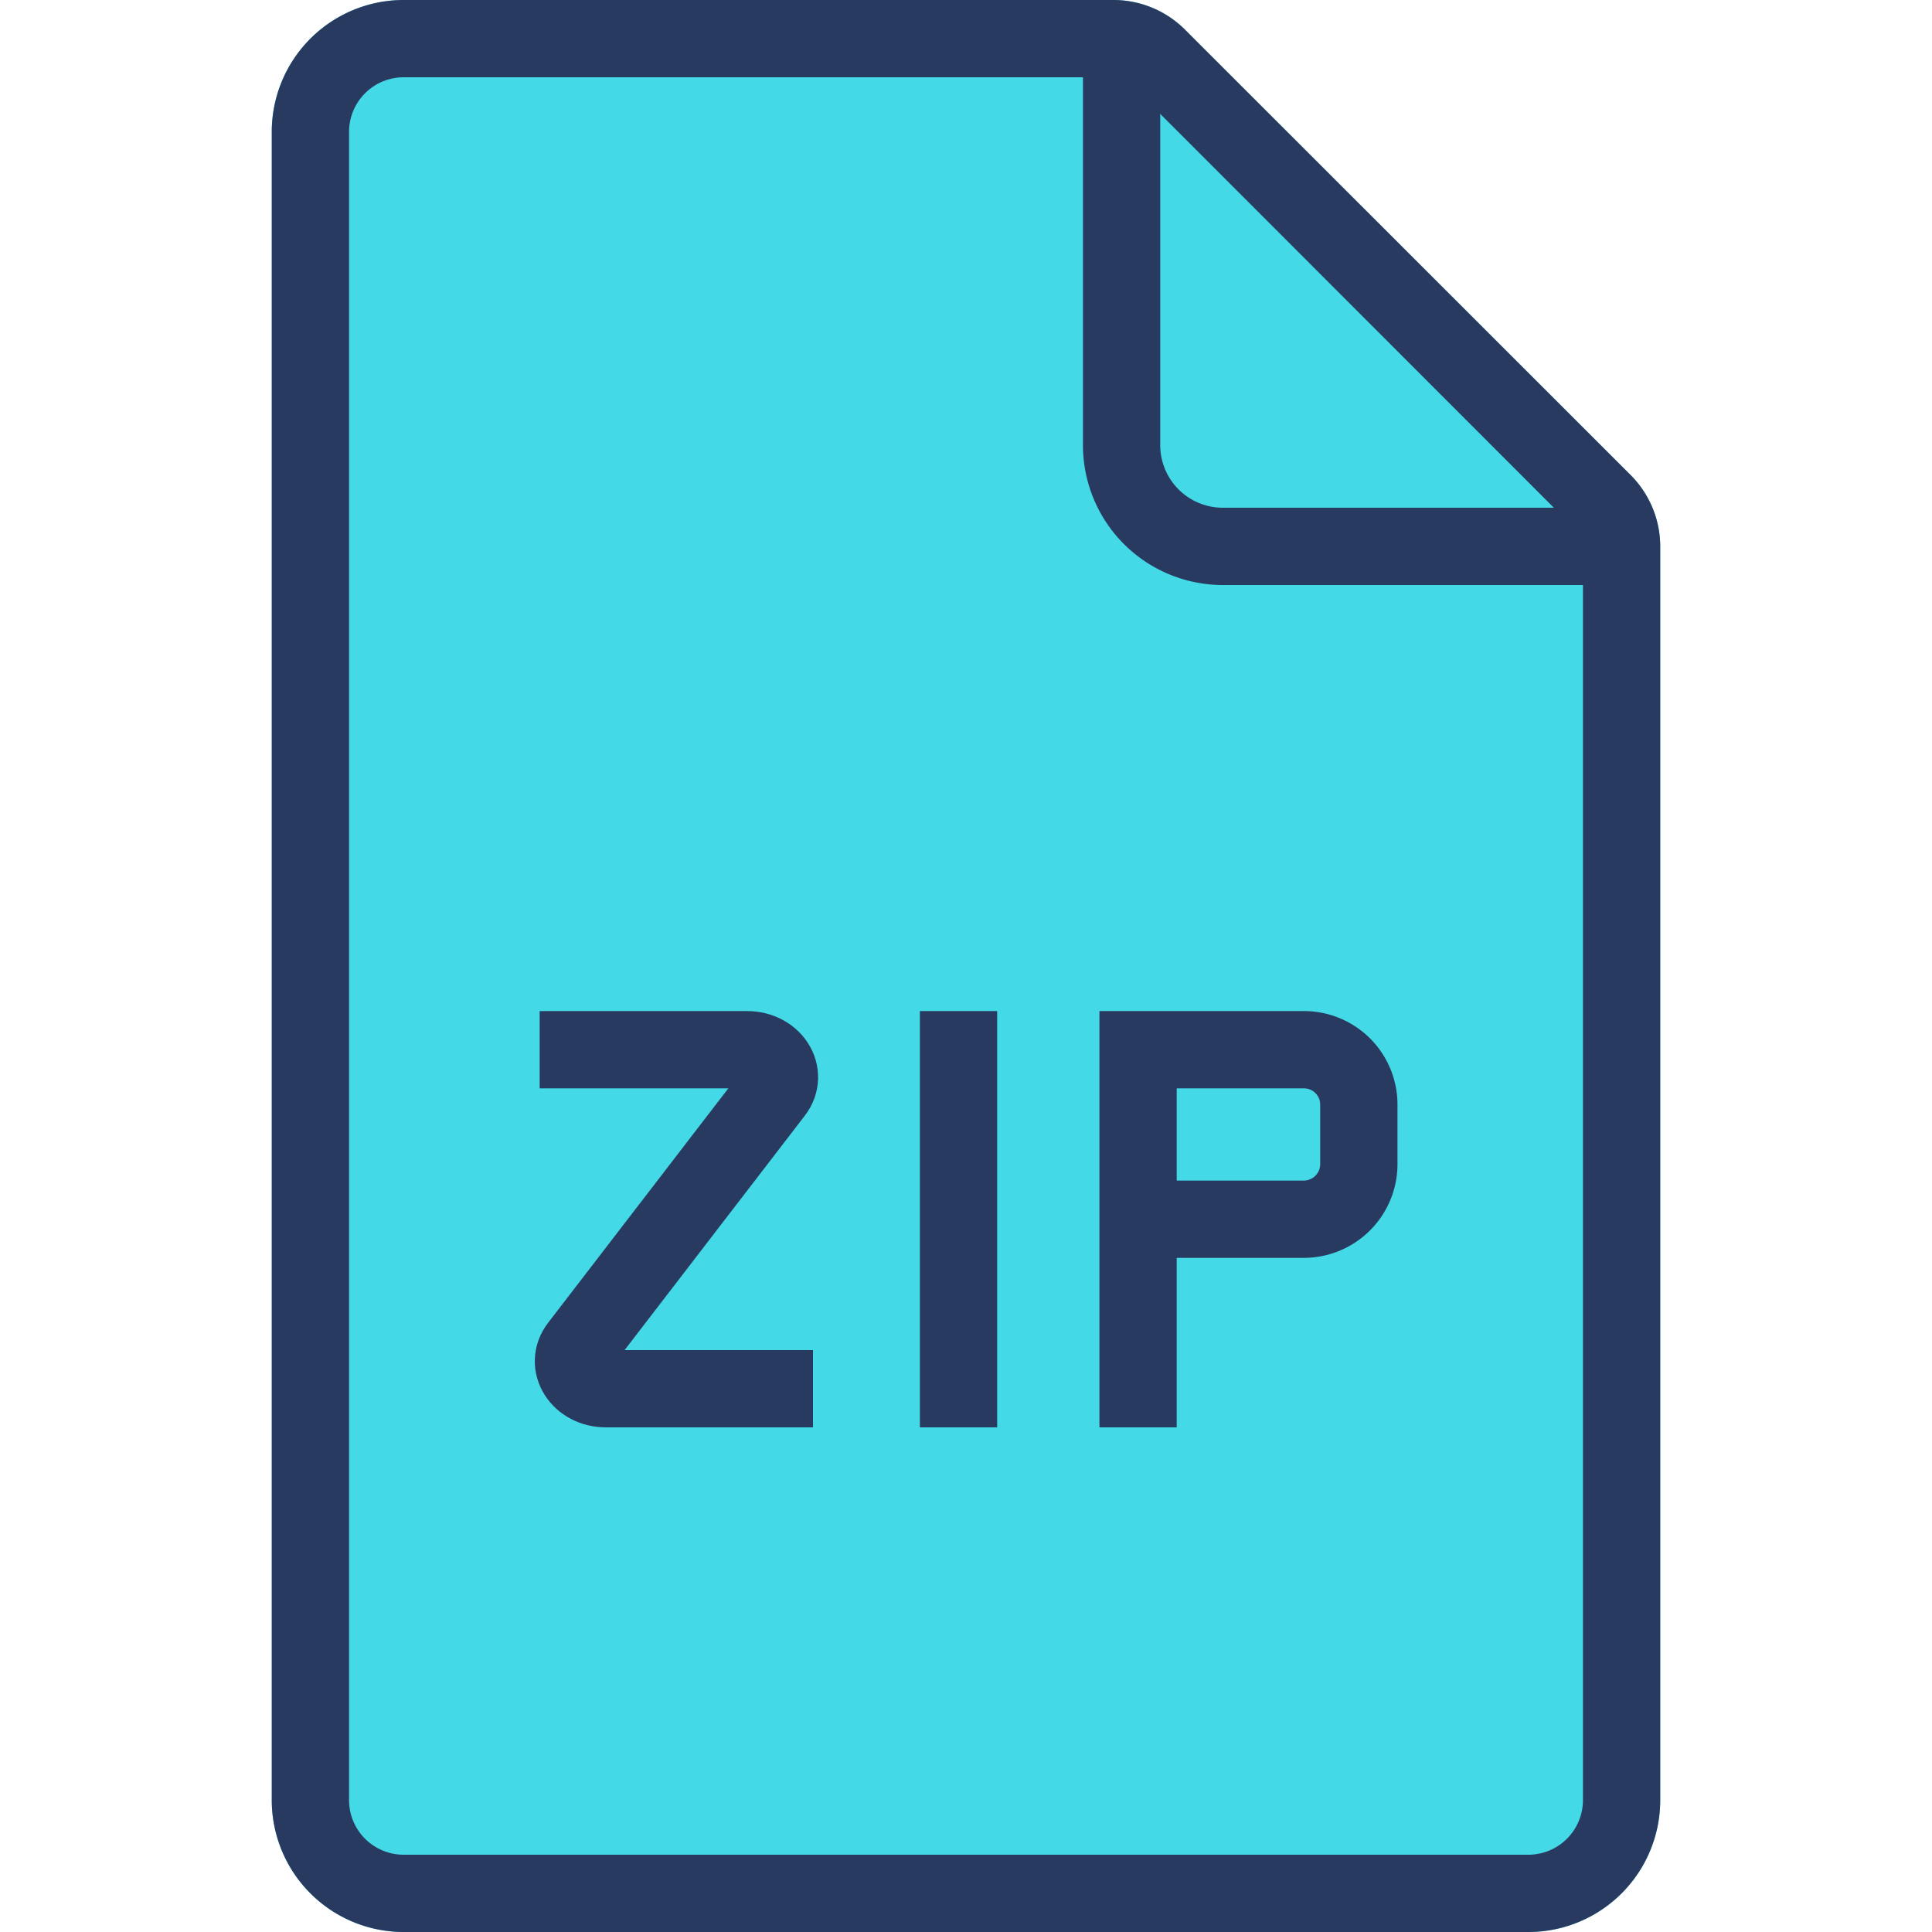 <svg id="a2631c87-5d5e-4a77-9f45-e93a36d9e22f" data-name="Layer 1" xmlns="http://www.w3.org/2000/svg" viewBox="0 0 75 75"><title>prog_icon_v5</title><path d="M15.67,0a5.12,5.12,0,0,0-5.12,5.12V69.88A5.12,5.12,0,0,0,15.67,75H59.33a5.12,5.12,0,0,0,5.12-5.12V21.22a3.93,3.93,0,0,0-1.15-2.78L46,1.15A3.93,3.93,0,0,0,43.23,0Z" style="fill:#44d9e6"/><path d="M43.23,3a1,1,0,0,1,.66.27l17.29,17.3a.88.88,0,0,1,.27.65V69.88A2.12,2.12,0,0,1,59.33,72H15.67a2.12,2.12,0,0,1-2.12-2.12V5.12A2.12,2.12,0,0,1,15.67,3H43.23m0-3H15.67a5.12,5.12,0,0,0-5.12,5.12V69.88A5.12,5.12,0,0,0,15.67,75H59.33a5.12,5.12,0,0,0,5.12-5.12V21.22a3.93,3.93,0,0,0-1.15-2.78L46,1.15A3.93,3.93,0,0,0,43.23,0Z" style="fill:#293a60"/><path d="M43.54,2.77V17.28a3.93,3.93,0,0,0,3.92,3.93H62.23" style="fill:none;stroke:#293a60;stroke-miterlimit:10;stroke-width:3px"/><path d="M22.45,40.75H29c1,0,1.6.94,1.05,1.65l-7.58,9.86c-.55.71.05,1.65,1.05,1.65h6.54" style="fill:none;stroke:#293a60;stroke-linecap:square;stroke-miterlimit:10;stroke-width:3px"/><line x1="37.21" y1="40.75" x2="37.21" y2="53.91" style="fill:none;stroke:#293a60;stroke-linecap:square;stroke-miterlimit:10;stroke-width:3px"/><path d="M44.18,53.91V40.75h6.43a2.13,2.13,0,0,1,2.14,2.13V45.2a2.14,2.14,0,0,1-2.14,2.13H44.18" style="fill:none;stroke:#293a60;stroke-linecap:square;stroke-miterlimit:10;stroke-width:3px"/></svg>